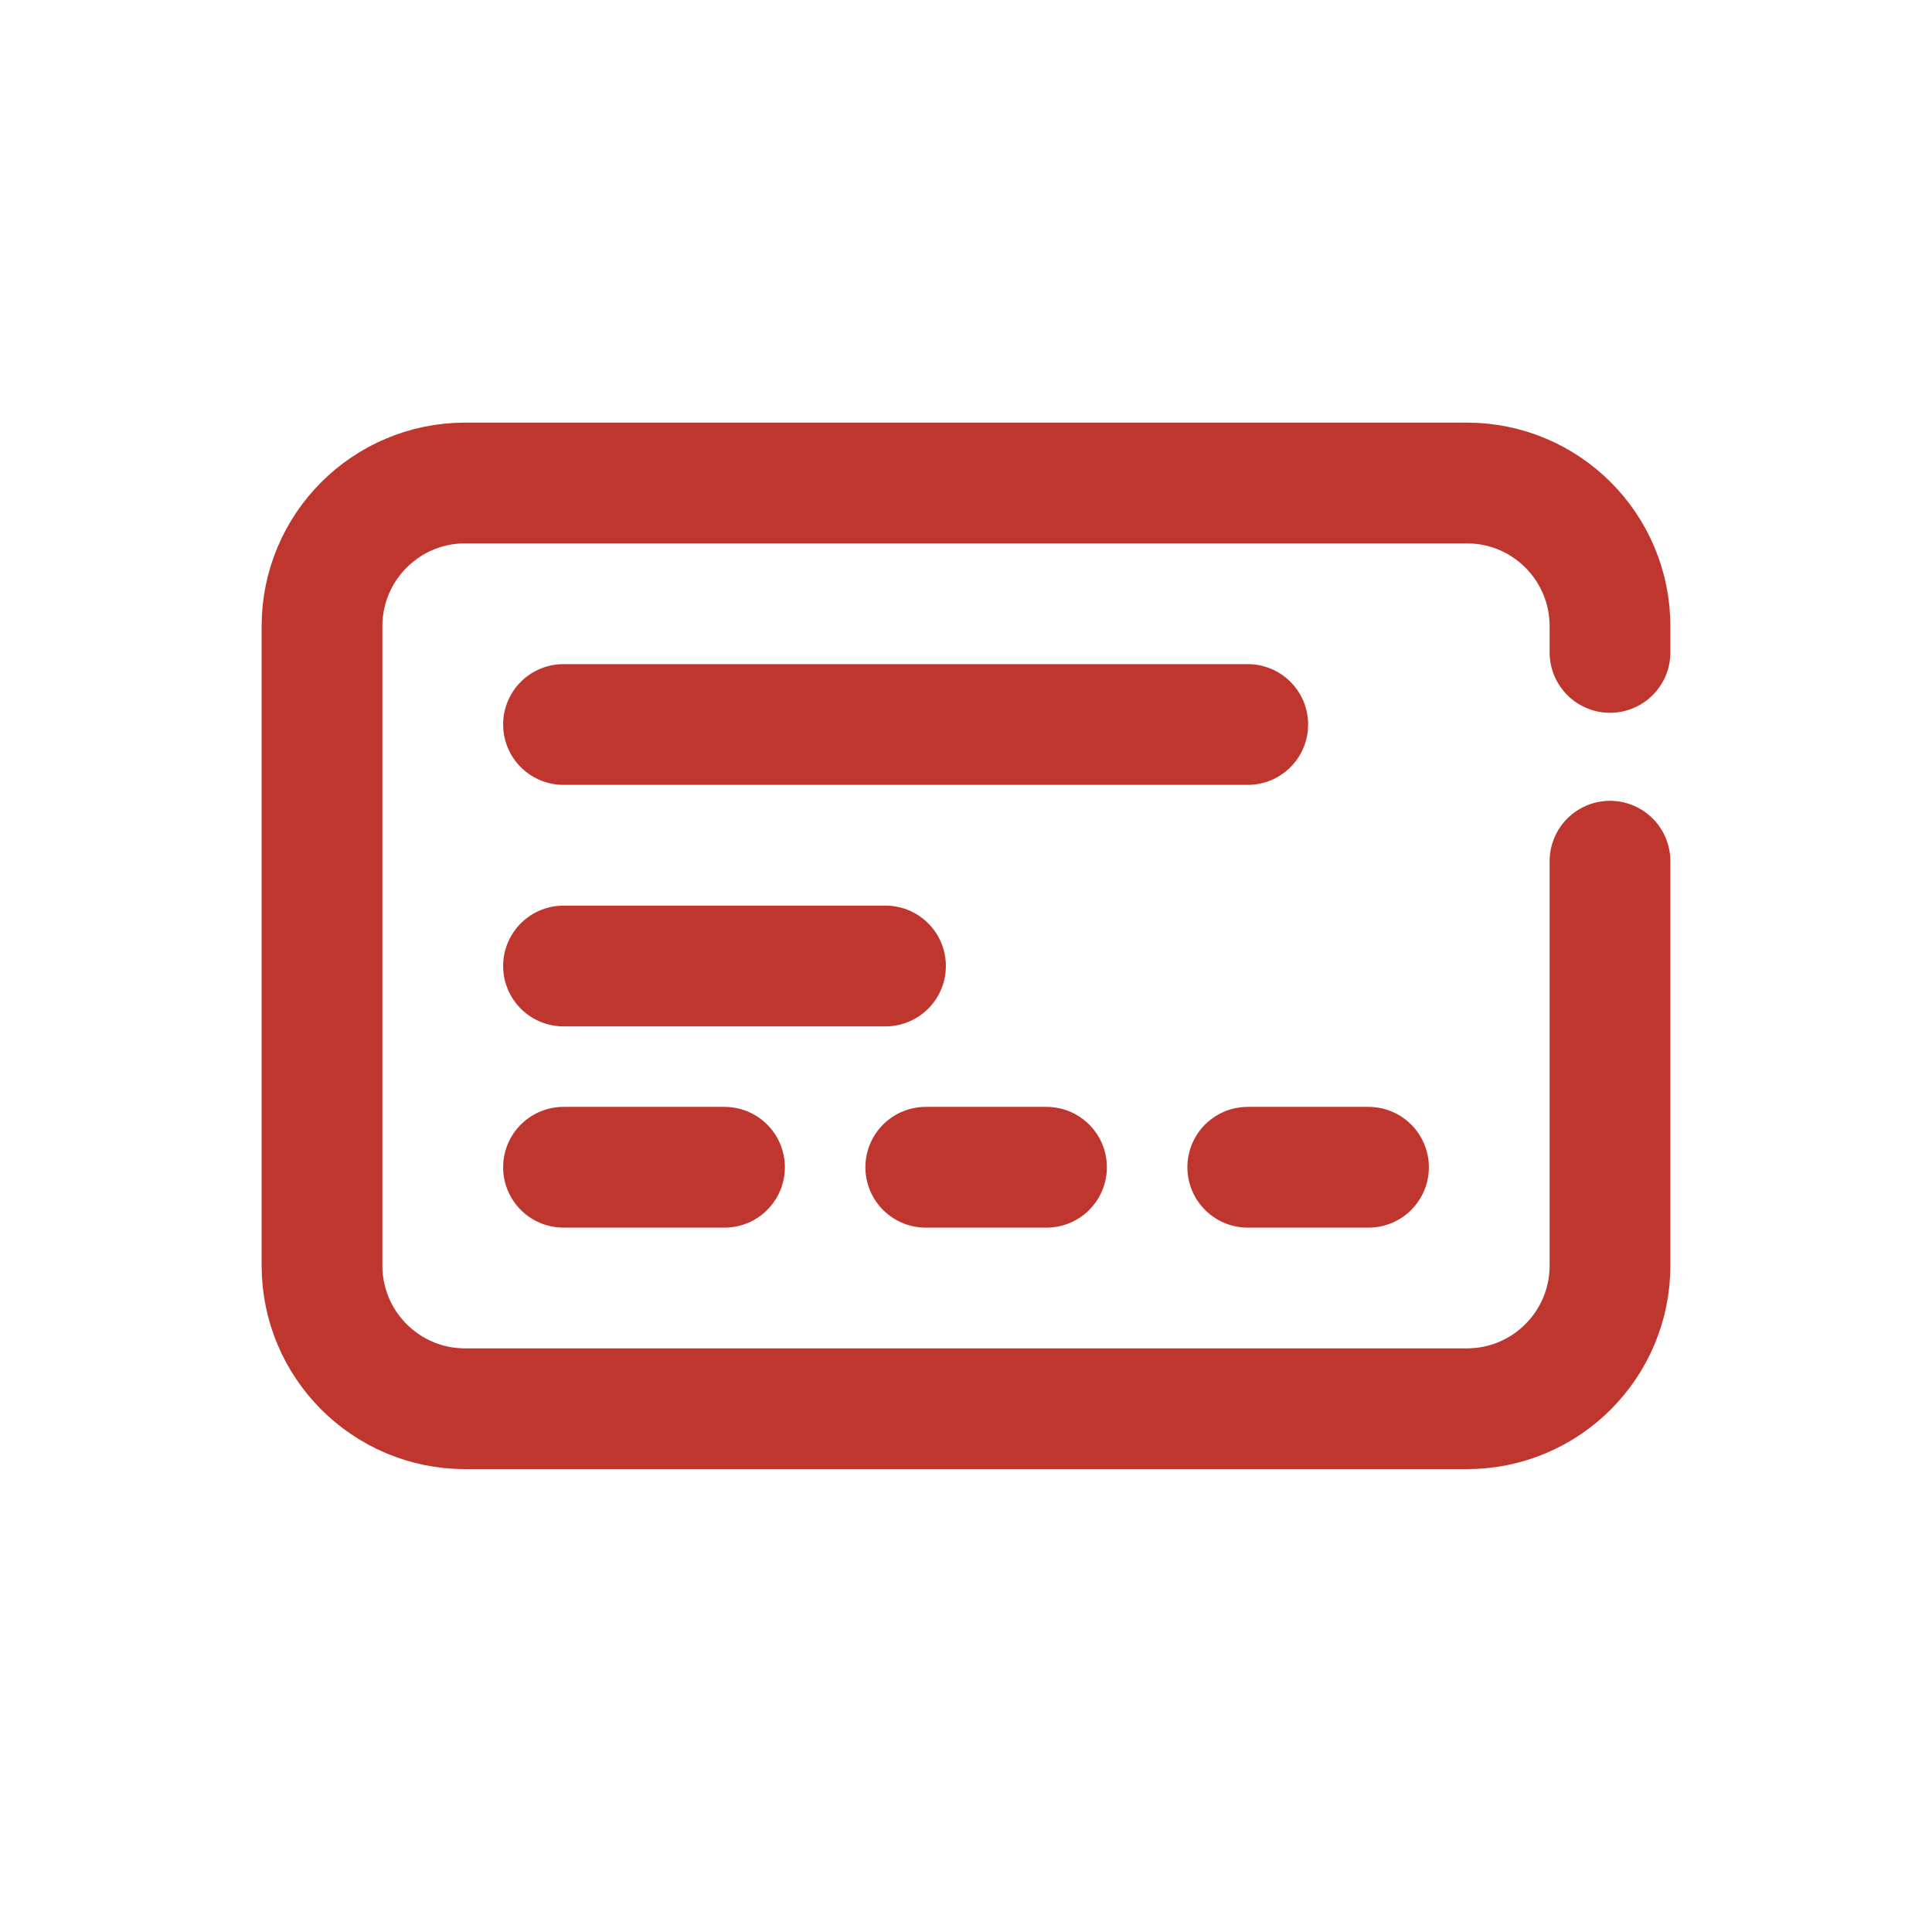<svg width="48" height="48" viewBox="0 0 48 48" fill="none" xmlns="http://www.w3.org/2000/svg">
<path d="M40 21.396V31.441C40 33.407 38.409 35 36.444 35H11.556C9.591 35 8 33.407 8 31.441V15.559C8 13.593 9.591 12 11.556 12H36.444C38.409 12 40 13.593 40 15.559V16.209" stroke="#BF362F" stroke-width="3" stroke-miterlimit="10" stroke-linecap="round" stroke-linejoin="round"/>
<path d="M14 18H31" stroke="#BF362F" stroke-width="3" stroke-miterlimit="10" stroke-linecap="round" stroke-linejoin="round"/>
<path d="M14 24H22" stroke="#BF362F" stroke-width="3" stroke-miterlimit="10" stroke-linecap="round" stroke-linejoin="round"/>
<path d="M14 29H18" stroke="#BF362F" stroke-width="3" stroke-miterlimit="10" stroke-linecap="round" stroke-linejoin="round"/>
<path d="M23 29H26" stroke="#BF362F" stroke-width="3" stroke-miterlimit="10" stroke-linecap="round" stroke-linejoin="round"/>
<path d="M31 29H34" stroke="#BF362F" stroke-width="3" stroke-miterlimit="10" stroke-linecap="round" stroke-linejoin="round"/>
</svg>
